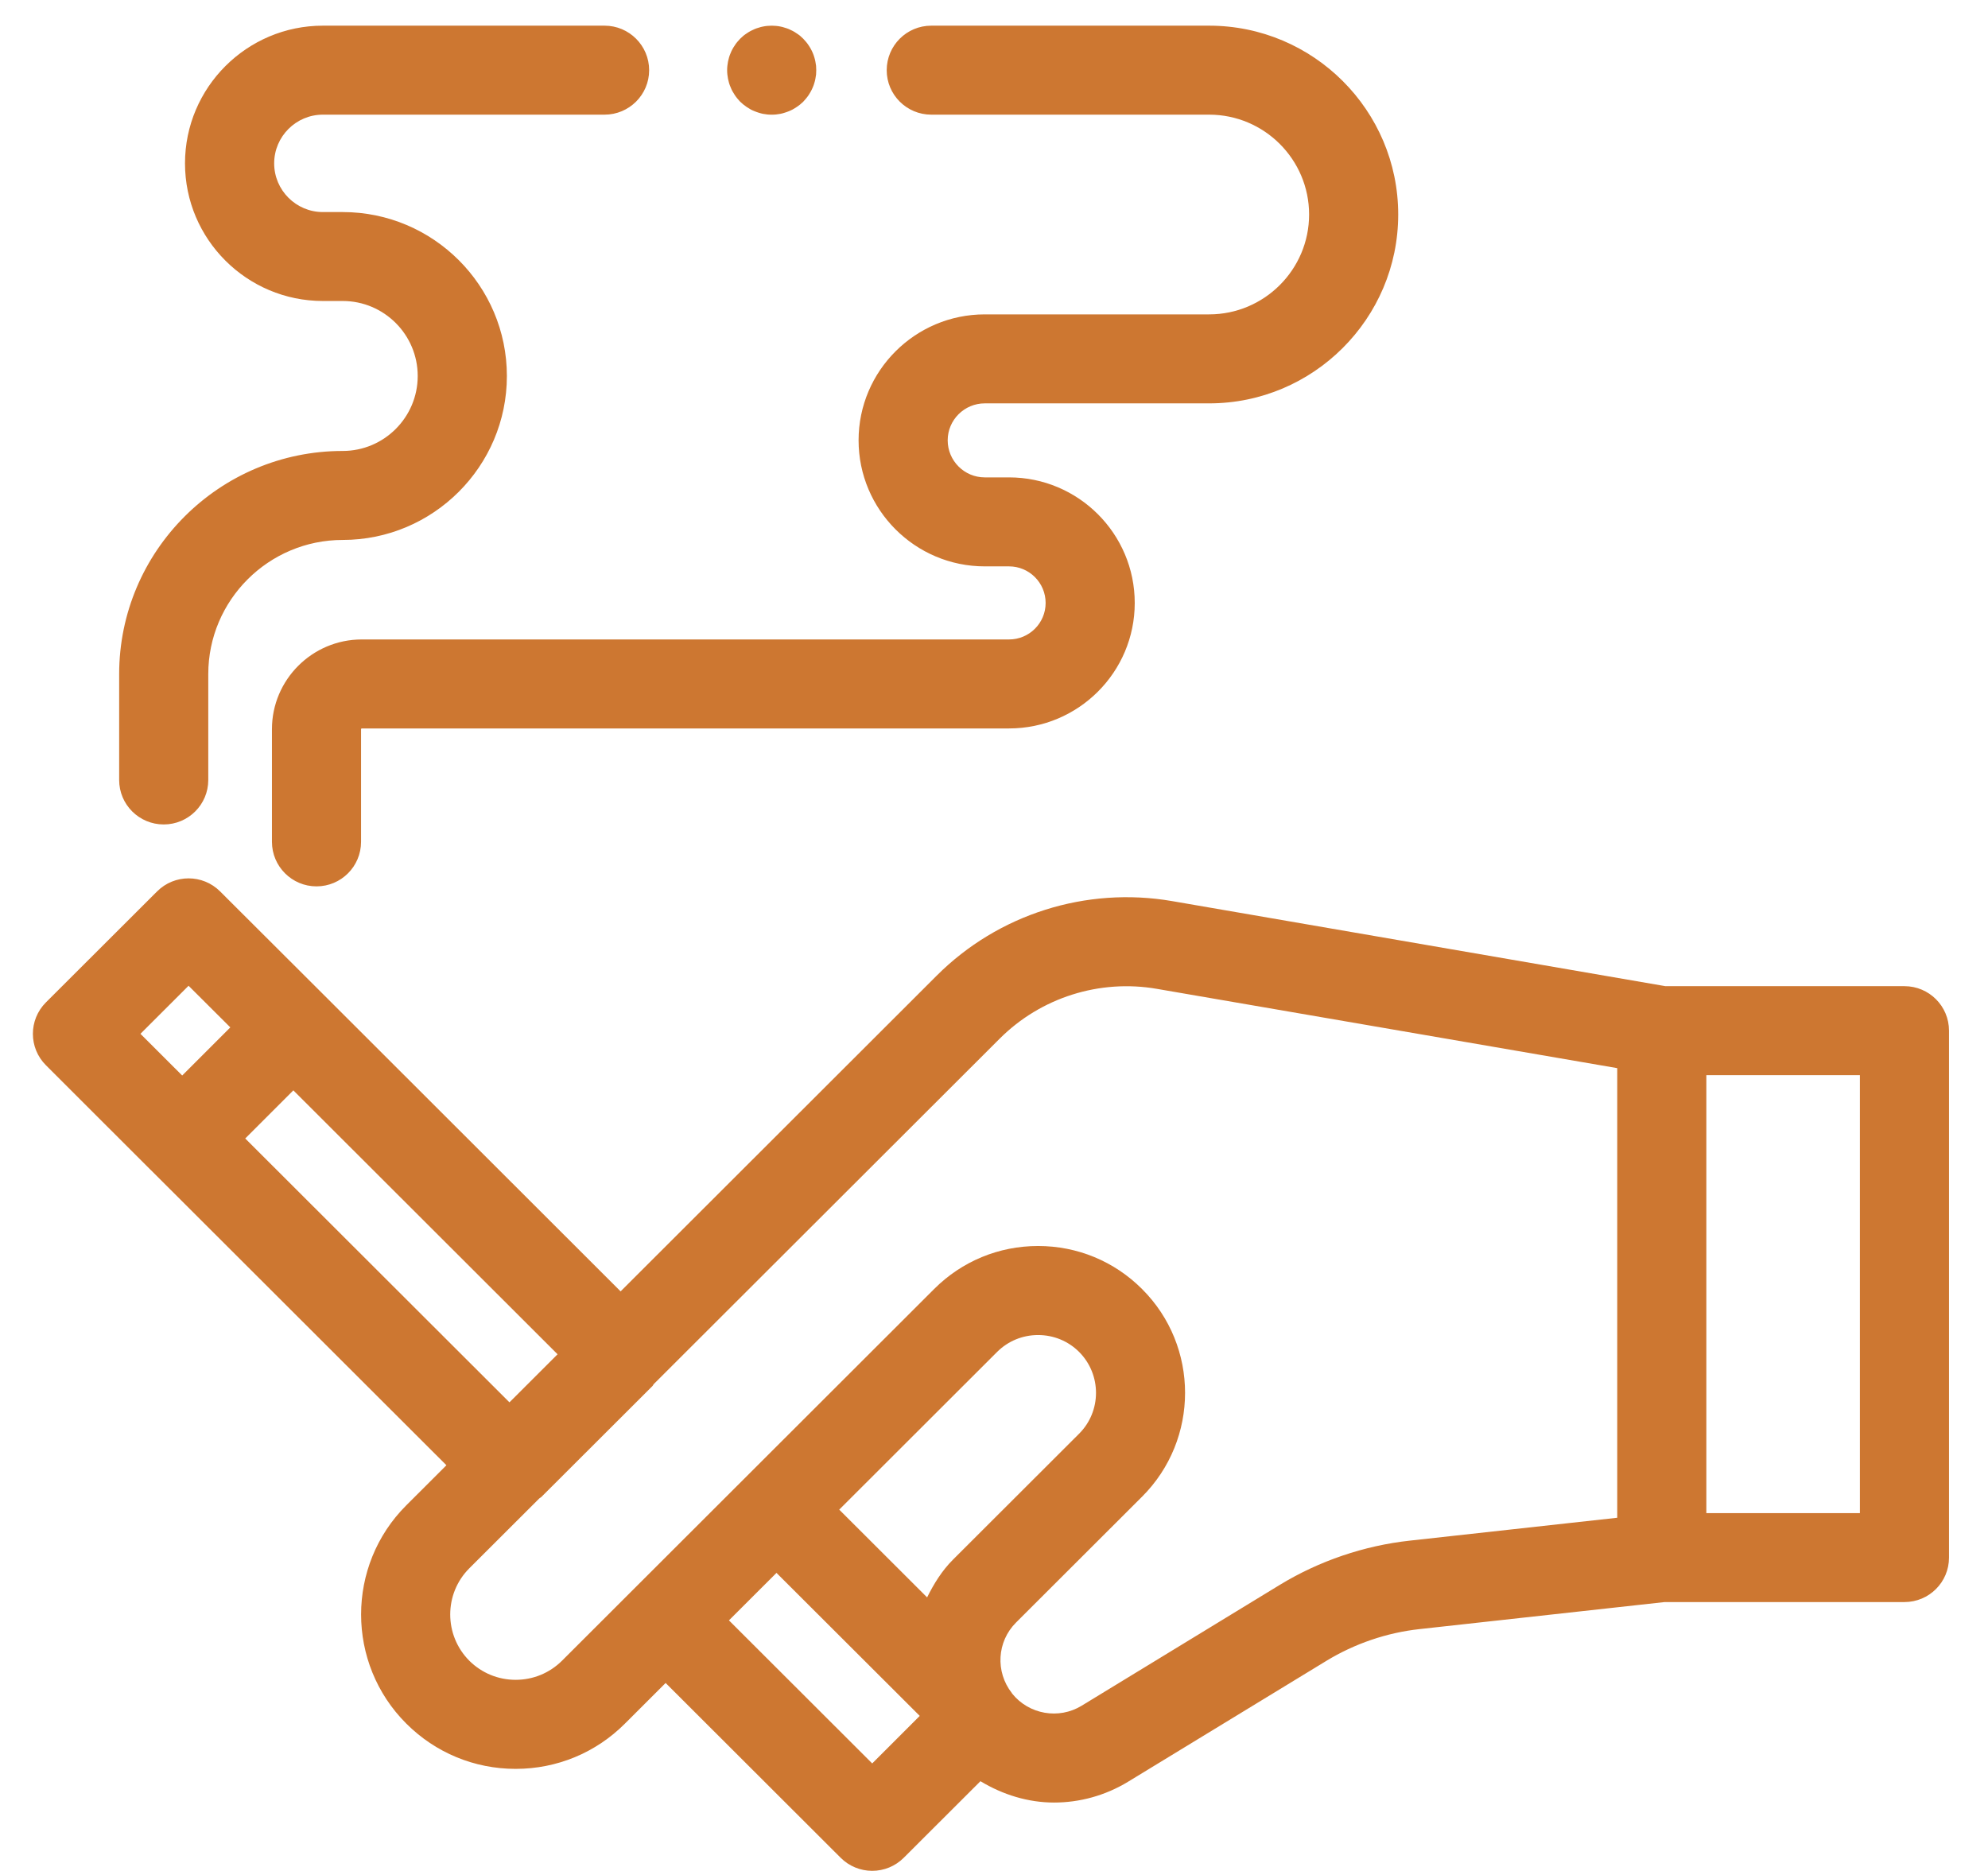 <svg 
 xmlns="http://www.w3.org/2000/svg"
 xmlns:xlink="http://www.w3.org/1999/xlink"
 width="34px" height="32px">
<path fill-rule="evenodd"  fill="rgb(205, 119, 49)"
 d="M32.571,27.401 L28.469,27.401 L24.282,27.863 C23.718,27.924 23.166,28.113 22.682,28.408 L19.293,30.474 C18.900,30.713 18.461,30.830 18.027,30.830 C17.583,30.830 17.151,30.696 16.768,30.465 L15.456,31.775 C15.313,31.918 15.119,31.998 14.917,31.998 C14.917,31.998 14.917,31.998 14.917,31.998 C14.715,31.998 14.521,31.918 14.378,31.775 L11.384,28.785 L10.688,29.480 C10.189,29.979 9.525,30.254 8.819,30.254 C8.113,30.254 7.449,29.979 6.949,29.480 C5.918,28.451 5.918,26.775 6.949,25.746 L7.635,25.061 L2.579,20.011 C2.578,20.011 2.578,20.011 2.577,20.010 L0.786,18.220 C0.488,17.923 0.488,17.441 0.786,17.144 L2.687,15.246 C2.984,14.949 3.467,14.949 3.764,15.246 L5.556,17.034 L10.614,22.087 L16.019,16.688 C17.072,15.635 18.577,15.159 20.046,15.412 L28.483,16.867 L32.571,16.867 C32.992,16.867 33.333,17.208 33.333,17.628 L33.333,26.641 C33.333,27.061 32.992,27.401 32.571,27.401 ZM16.299,26.675 L18.455,24.522 C18.841,24.137 18.841,23.509 18.455,23.122 C18.268,22.936 18.019,22.834 17.754,22.834 C17.490,22.834 17.241,22.936 17.054,23.122 L14.353,25.820 L15.856,27.321 C15.971,27.090 16.108,26.866 16.299,26.675 ZM14.917,30.161 L15.730,29.348 L13.280,26.902 L12.467,27.714 L14.917,30.161 ZM3.225,16.860 L2.402,17.682 L3.116,18.395 L3.939,17.572 L3.225,16.860 ZM5.017,18.649 L4.194,19.472 L8.713,23.985 L9.536,23.163 L5.017,18.649 ZM27.659,18.269 L19.786,16.913 C18.806,16.743 17.800,17.062 17.097,17.765 L11.182,23.672 C11.172,23.682 11.169,23.697 11.158,23.707 L9.257,25.605 C9.248,25.614 9.235,25.618 9.225,25.627 L8.027,26.823 C7.591,27.259 7.591,27.967 8.027,28.405 C8.239,28.615 8.520,28.731 8.819,28.731 C9.118,28.731 9.399,28.615 9.611,28.405 L15.976,22.047 C16.451,21.572 17.082,21.311 17.754,21.311 C18.426,21.311 19.057,21.572 19.532,22.047 C20.513,23.025 20.513,24.620 19.532,25.599 L17.377,27.751 C17.050,28.077 17.021,28.594 17.305,28.957 C17.307,28.960 17.308,28.964 17.311,28.967 C17.597,29.323 18.108,29.413 18.499,29.174 L21.888,27.107 C22.561,26.697 23.332,26.435 24.115,26.350 L27.659,25.959 L27.659,18.269 ZM31.809,18.389 L29.183,18.389 L29.183,25.880 L31.809,25.880 L31.809,18.389 ZM20.679,6.899 L16.842,6.899 C16.493,6.899 16.208,7.183 16.208,7.531 C16.208,7.881 16.493,8.165 16.842,8.165 L17.257,8.165 C18.443,8.165 19.407,9.128 19.407,10.313 C19.407,11.497 18.443,12.459 17.257,12.459 L6.187,12.459 C6.181,12.459 6.175,12.465 6.175,12.471 L6.175,14.398 C6.175,14.819 5.834,15.160 5.413,15.160 C4.993,15.160 4.651,14.819 4.651,14.398 L4.651,12.471 C4.651,11.626 5.340,10.937 6.187,10.937 L17.257,10.937 C17.602,10.937 17.883,10.658 17.883,10.313 C17.883,9.967 17.602,9.687 17.257,9.687 L16.842,9.687 C15.652,9.687 14.684,8.720 14.684,7.531 C14.684,6.343 15.652,5.377 16.842,5.377 L20.679,5.377 C21.622,5.377 22.389,4.611 22.389,3.669 C22.389,2.727 21.622,1.961 20.679,1.961 L15.927,1.961 C15.506,1.961 15.165,1.620 15.165,1.201 C15.165,0.780 15.506,0.439 15.927,0.439 L20.679,0.439 C22.462,0.439 23.913,1.888 23.913,3.669 C23.913,5.449 22.462,6.899 20.679,6.899 ZM13.945,1.349 C13.941,1.373 13.934,1.398 13.927,1.421 C13.920,1.446 13.912,1.468 13.902,1.491 C13.892,1.514 13.882,1.537 13.870,1.559 C13.858,1.580 13.845,1.602 13.832,1.623 C13.818,1.643 13.803,1.664 13.787,1.683 C13.771,1.703 13.754,1.721 13.737,1.740 C13.720,1.756 13.701,1.773 13.682,1.789 C13.662,1.804 13.642,1.820 13.621,1.833 C13.601,1.847 13.579,1.859 13.557,1.872 C13.535,1.883 13.512,1.895 13.490,1.903 C13.467,1.912 13.443,1.921 13.419,1.928 C13.396,1.936 13.371,1.942 13.347,1.947 C13.323,1.951 13.298,1.955 13.273,1.958 C13.248,1.961 13.223,1.961 13.198,1.961 C13.173,1.961 13.148,1.961 13.123,1.958 C13.098,1.955 13.074,1.951 13.049,1.947 C13.025,1.942 13.001,1.936 12.977,1.928 C12.953,1.921 12.930,1.912 12.907,1.903 C12.884,1.895 12.861,1.883 12.839,1.872 C12.817,1.859 12.796,1.847 12.775,1.833 C12.755,1.820 12.734,1.804 12.715,1.789 C12.696,1.773 12.677,1.756 12.659,1.740 C12.642,1.721 12.625,1.703 12.609,1.683 C12.593,1.664 12.578,1.643 12.565,1.623 C12.551,1.602 12.538,1.580 12.526,1.559 C12.514,1.537 12.504,1.514 12.495,1.491 C12.485,1.468 12.476,1.446 12.469,1.421 C12.462,1.398 12.456,1.373 12.451,1.349 C12.446,1.324 12.443,1.300 12.440,1.275 C12.437,1.251 12.436,1.225 12.436,1.201 C12.436,1.175 12.437,1.150 12.440,1.125 C12.443,1.101 12.446,1.077 12.451,1.052 C12.456,1.028 12.462,1.004 12.469,0.980 C12.476,0.956 12.485,0.932 12.495,0.909 C12.504,0.887 12.514,0.863 12.526,0.842 C12.538,0.819 12.551,0.799 12.565,0.779 C12.578,0.757 12.593,0.737 12.609,0.718 C12.625,0.699 12.642,0.680 12.659,0.662 C12.677,0.645 12.696,0.628 12.715,0.611 C12.734,0.595 12.755,0.582 12.775,0.568 C12.796,0.554 12.817,0.540 12.839,0.529 C12.861,0.518 12.884,0.508 12.907,0.497 C12.930,0.487 12.953,0.480 12.977,0.473 C13.001,0.465 13.025,0.458 13.049,0.454 C13.074,0.449 13.098,0.445 13.123,0.443 C13.173,0.438 13.223,0.438 13.273,0.443 C13.298,0.445 13.323,0.449 13.347,0.454 C13.371,0.458 13.396,0.465 13.419,0.473 C13.443,0.480 13.467,0.487 13.490,0.497 C13.512,0.508 13.535,0.518 13.557,0.529 C13.579,0.540 13.601,0.554 13.621,0.568 C13.642,0.582 13.662,0.595 13.682,0.611 C13.701,0.628 13.720,0.645 13.737,0.662 C13.754,0.680 13.771,0.699 13.787,0.718 C13.803,0.737 13.818,0.757 13.832,0.779 C13.845,0.799 13.858,0.819 13.870,0.842 C13.882,0.863 13.892,0.887 13.902,0.909 C13.912,0.932 13.920,0.956 13.927,0.980 C13.934,1.004 13.941,1.028 13.945,1.052 C13.950,1.077 13.954,1.101 13.957,1.125 C13.959,1.150 13.960,1.175 13.960,1.201 C13.960,1.225 13.959,1.251 13.957,1.275 C13.954,1.300 13.950,1.324 13.945,1.349 ZM10.340,1.961 L5.522,1.961 C5.063,1.961 4.689,2.335 4.689,2.794 C4.689,3.253 5.063,3.627 5.522,3.627 L5.861,3.627 C7.409,3.627 8.669,4.884 8.669,6.431 C8.669,7.976 7.409,9.235 5.861,9.235 C4.594,9.235 3.562,10.264 3.562,11.530 L3.562,13.341 C3.562,13.761 3.221,14.101 2.800,14.101 C2.379,14.101 2.038,13.761 2.038,13.341 L2.038,11.530 C2.038,9.425 3.753,7.713 5.861,7.713 C6.569,7.713 7.144,7.137 7.144,6.431 C7.144,5.724 6.569,5.148 5.861,5.148 L5.522,5.148 C4.222,5.148 3.164,4.093 3.164,2.794 C3.164,1.496 4.222,0.439 5.522,0.439 L10.340,0.439 C10.760,0.439 11.102,0.780 11.102,1.201 C11.102,1.620 10.760,1.961 10.340,1.961 Z"/>
</svg>